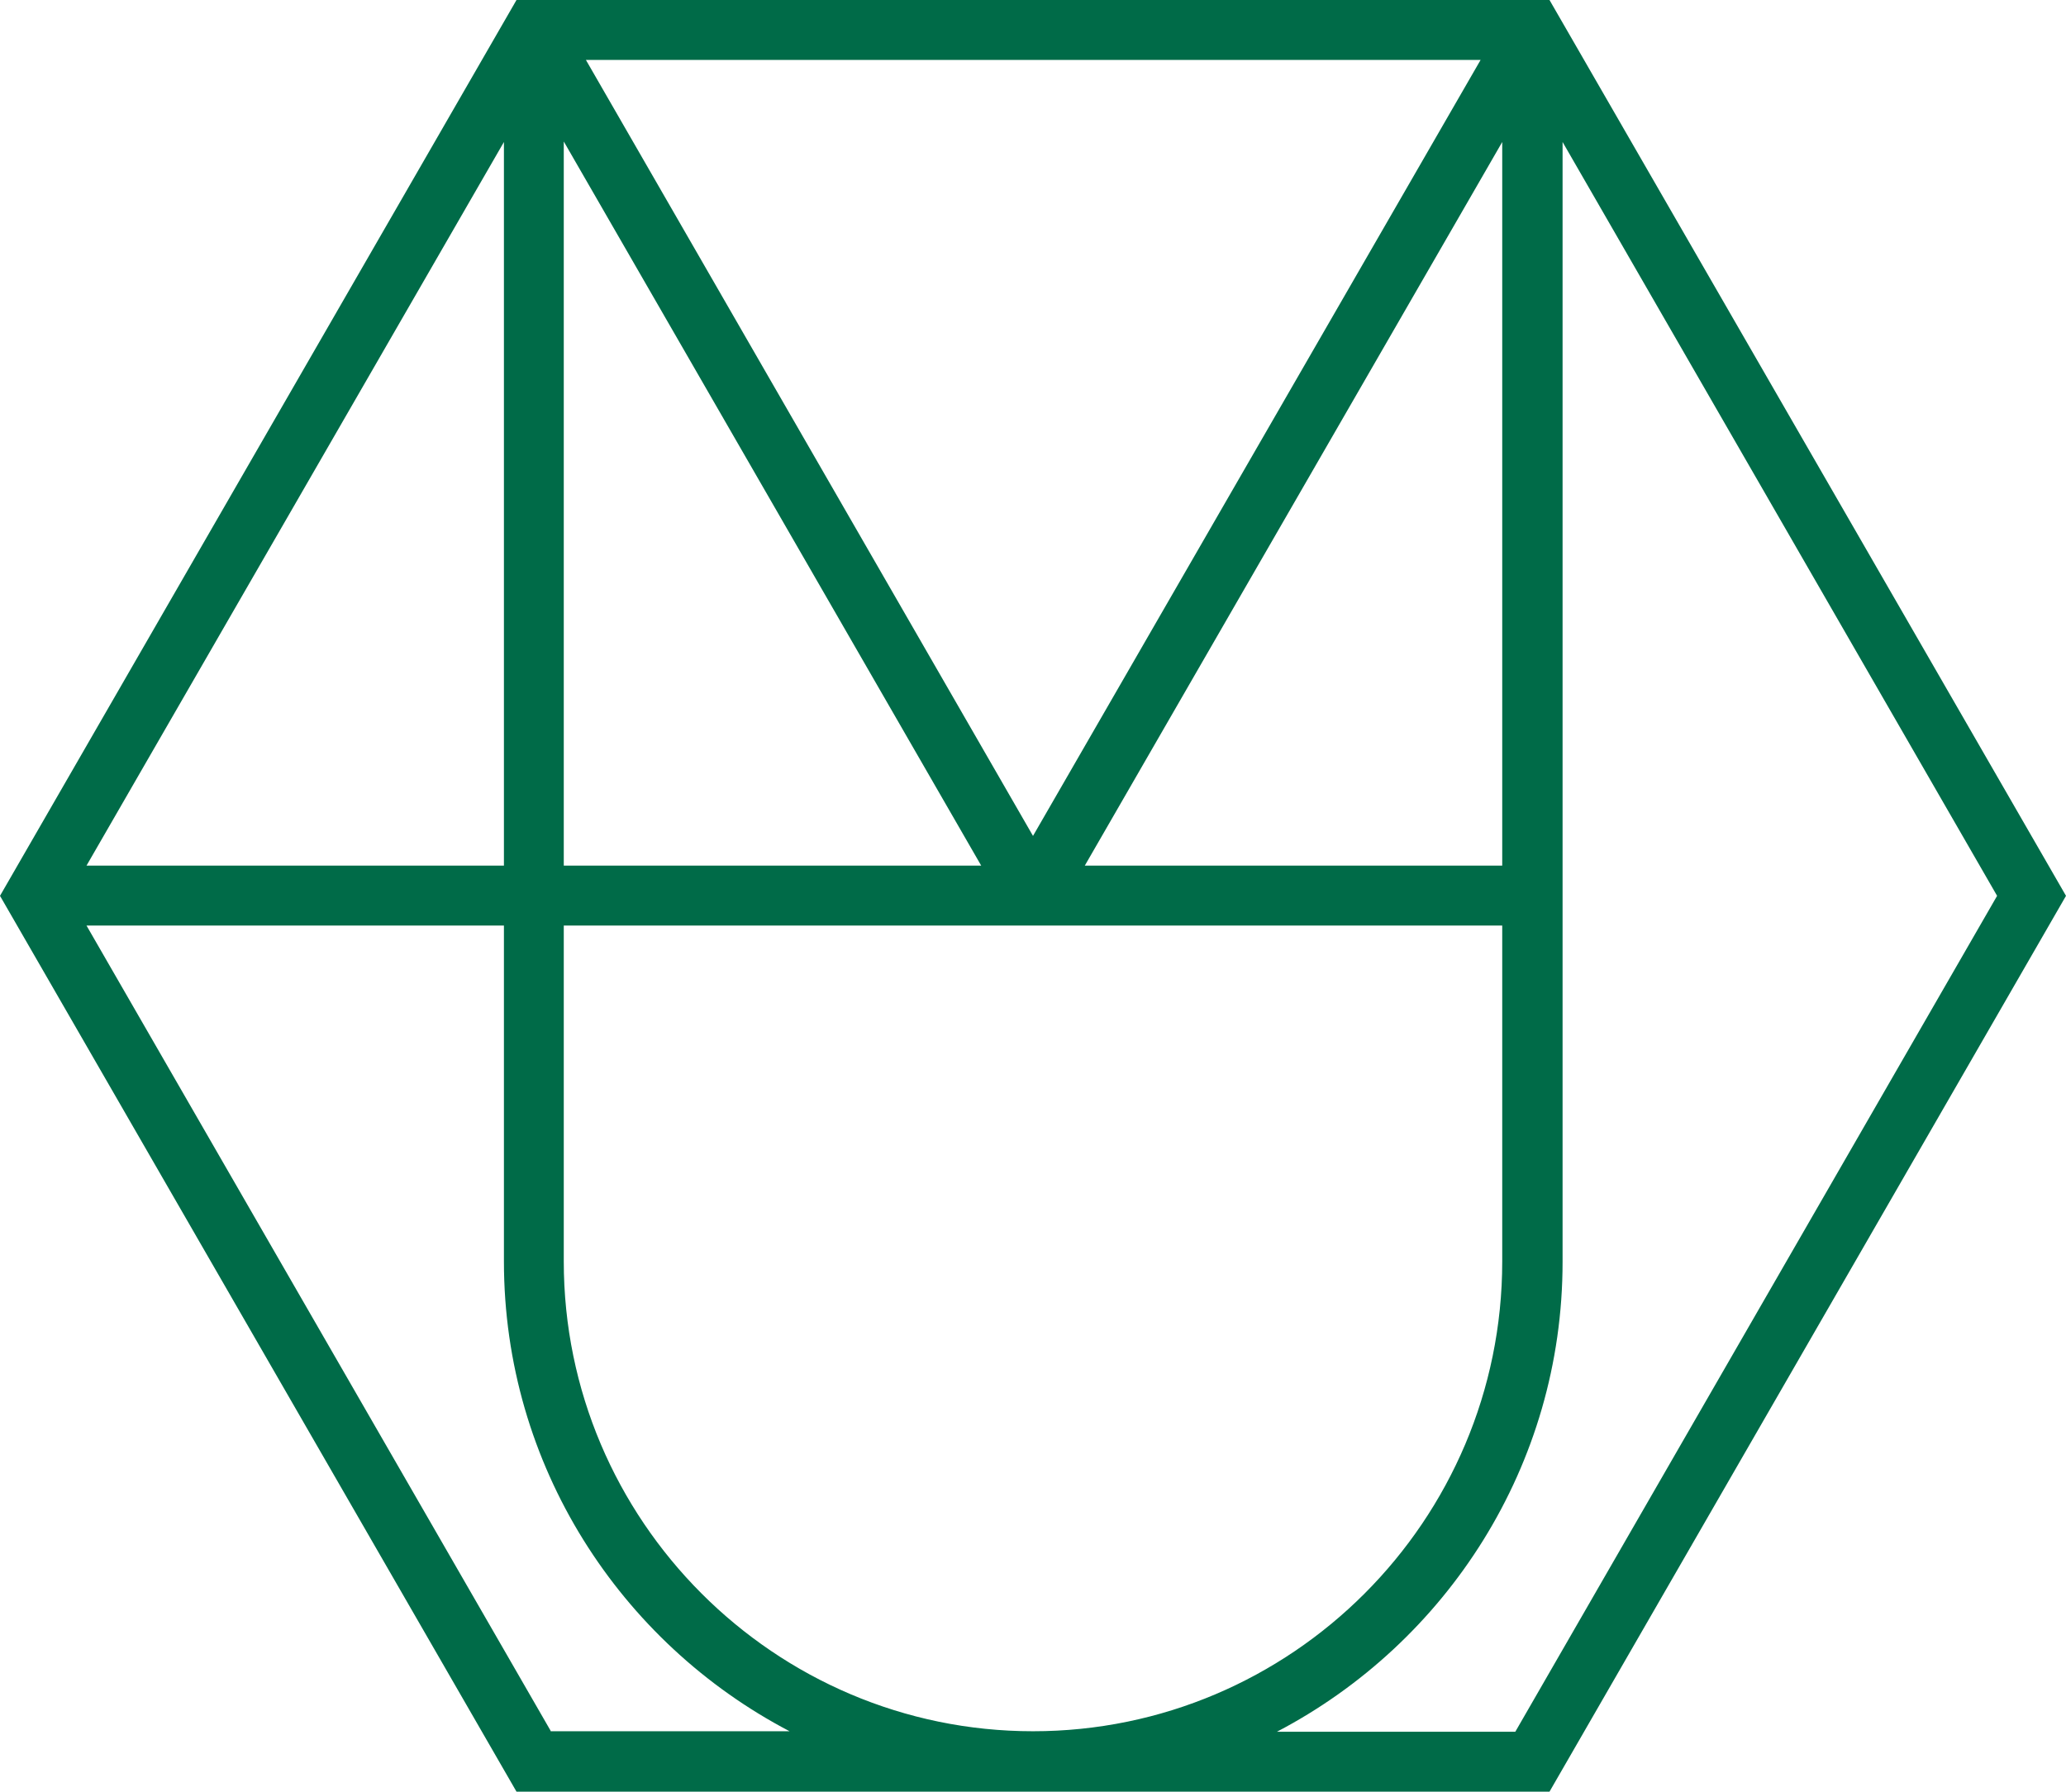 <svg width="430" height="373" viewBox="0 0 430 373" fill="none" xmlns="http://www.w3.org/2000/svg">
<path d="M322.5 0H107.5L0 186.5L107.5 373H322.5L430 186.5L322.5 0ZM117.339 192.685H312.661V262.61C312.661 316.599 268.802 360.42 215 360.42C161.198 360.42 117.339 316.494 117.339 262.61V192.685ZM117.339 29.458L204.219 180.21H117.339V29.563V29.458ZM104.883 180.21H18.004L104.883 29.563V180.315V180.21ZM121.945 12.475H308.16L215 174.025L121.945 12.475ZM312.661 180.21H225.781L312.661 29.563V180.21ZM114.722 360.525L18.004 192.685H104.883V262.61C104.883 305.067 129.063 341.969 164.338 360.42H114.722V360.525ZM315.382 360.525H265.767C301.042 342.074 325.222 305.172 325.222 262.714V29.563L415.66 186.5L315.382 360.525Z" fill="#006B48"/>
</svg>
